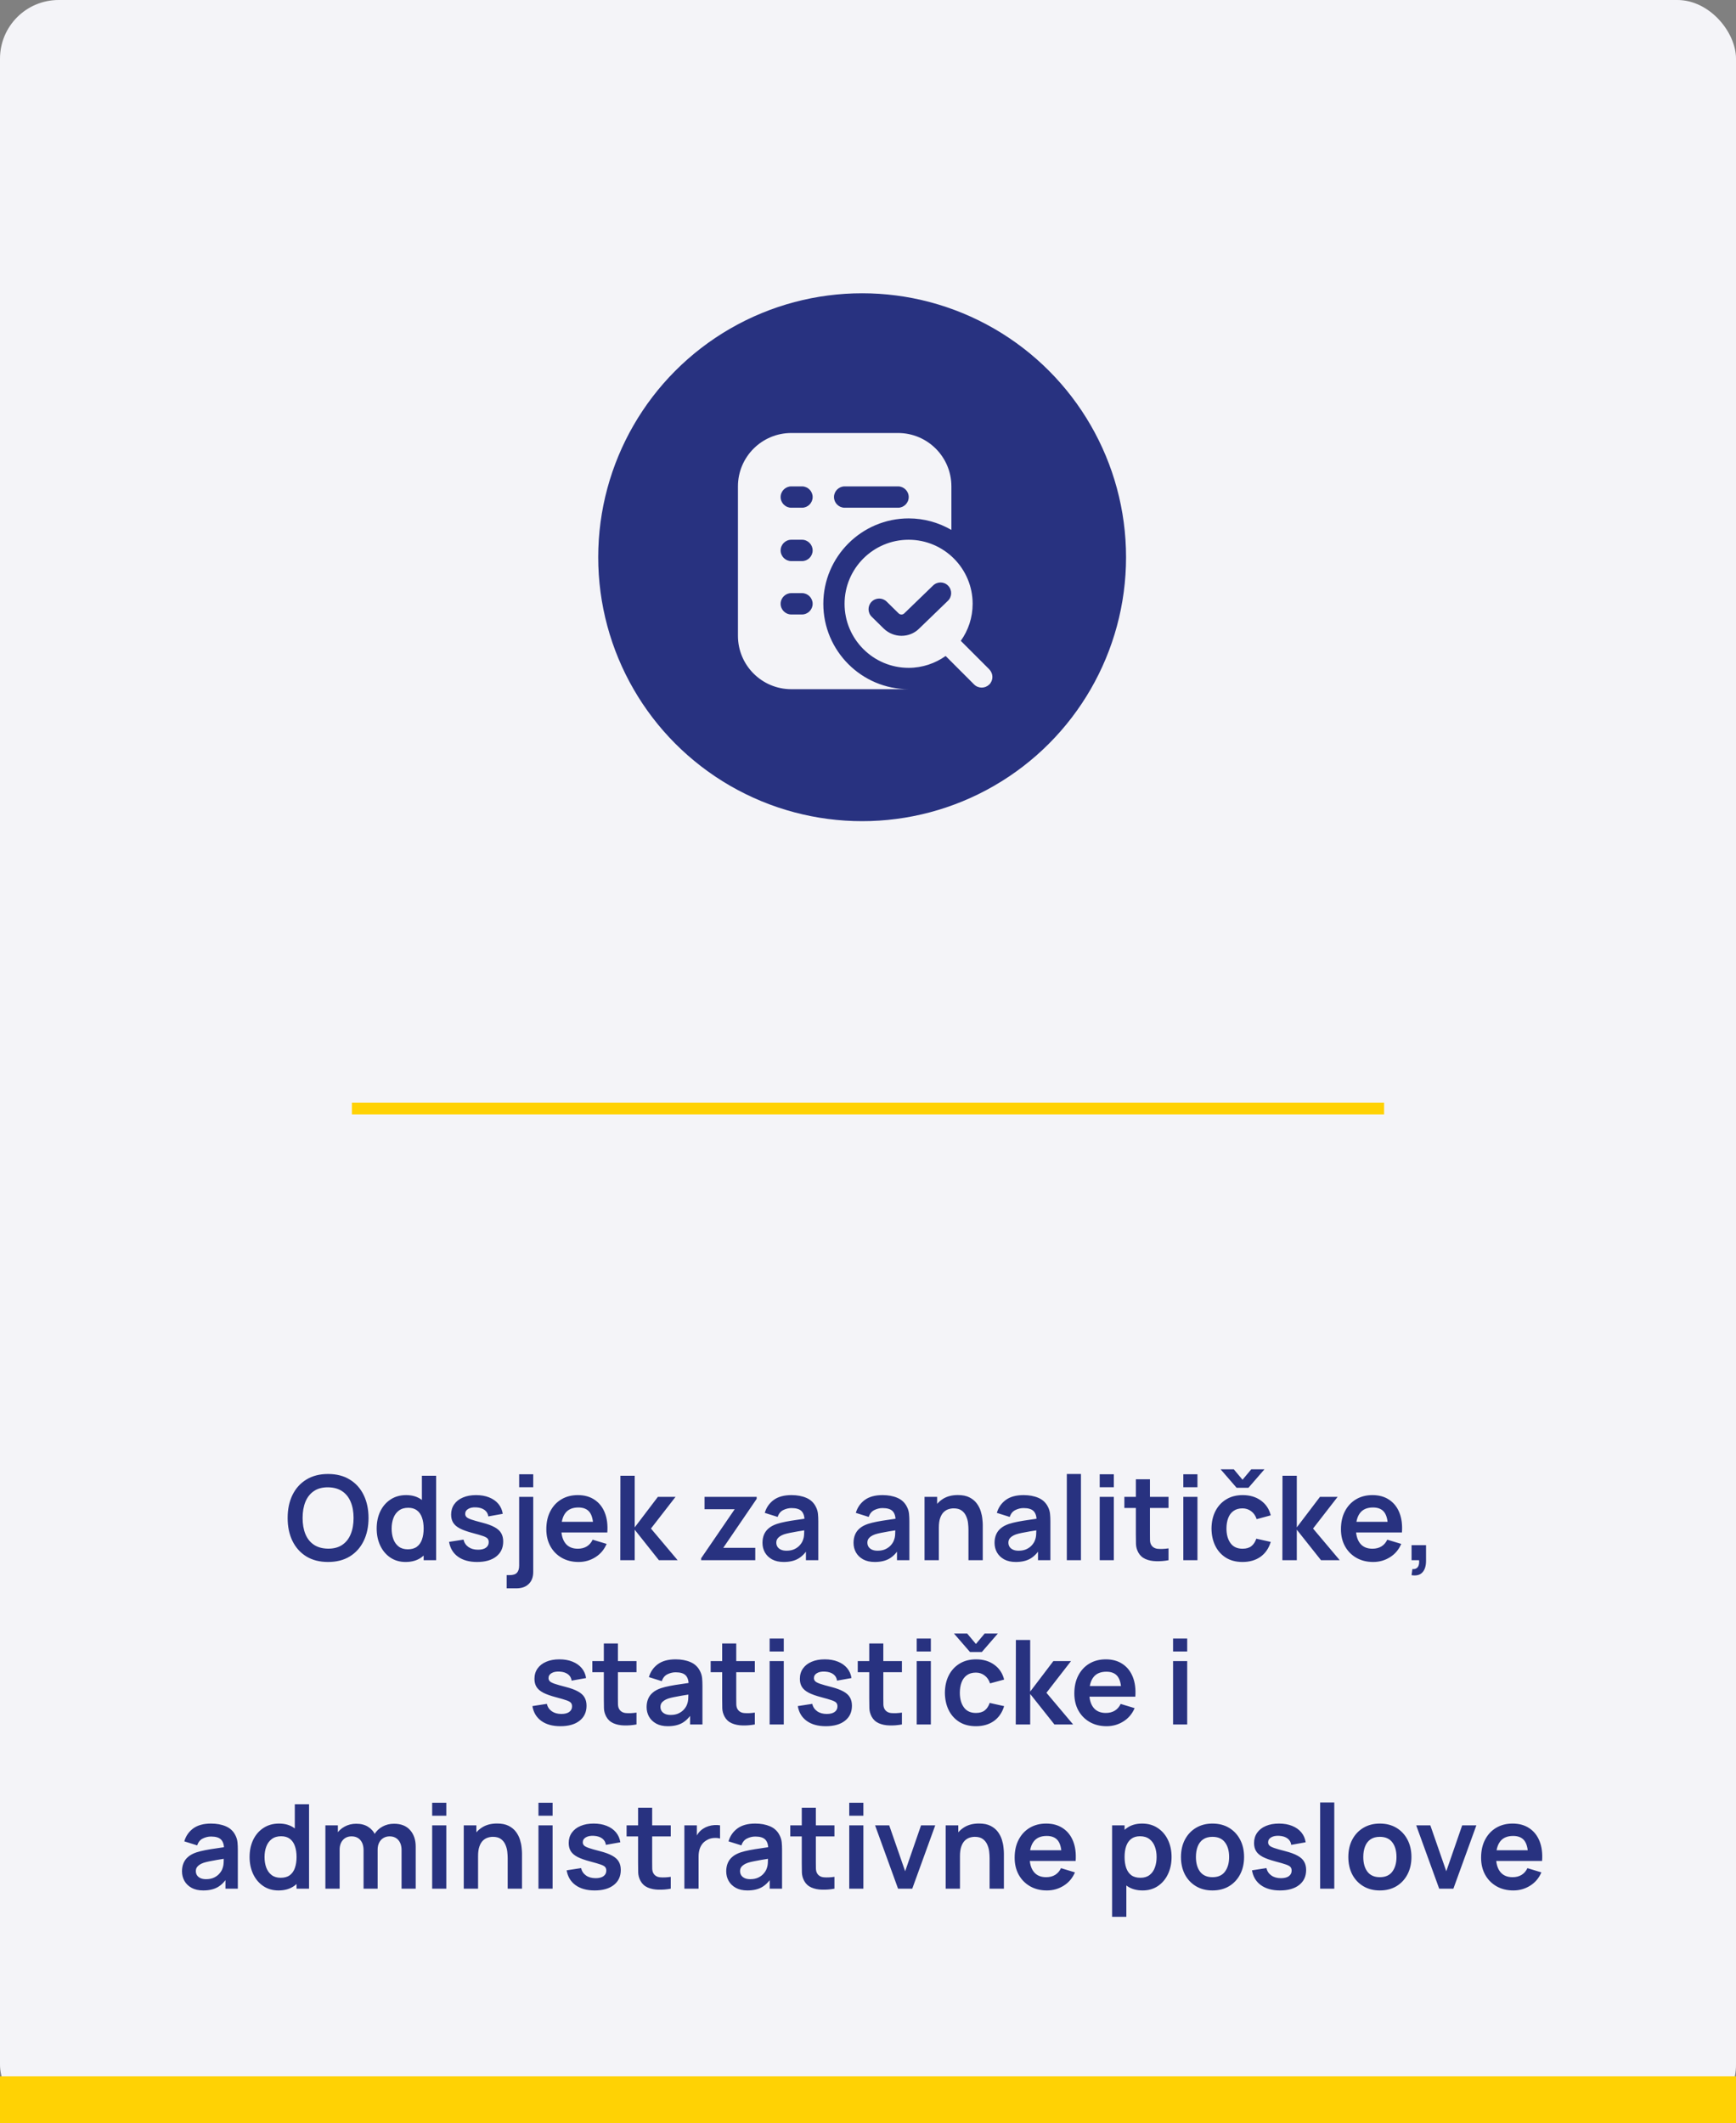 <svg width="148" height="181" viewBox="0 0 148 181" fill="none" xmlns="http://www.w3.org/2000/svg">
<rect x="0" y="0" width="148" height="181" fill="#808080" stroke="none"/>
<rect width="148" height="181" rx="5" fill="#F4F4F8"/>
<rect y="177" width="148" height="4" fill="#FFD204"/>
<path d="M27.968 133.15C27.248 133.15 26.631 132.993 26.118 132.68C25.604 132.363 25.209 131.923 24.933 131.36C24.659 130.797 24.523 130.143 24.523 129.4C24.523 128.657 24.659 128.003 24.933 127.44C25.209 126.877 25.604 126.438 26.118 126.125C26.631 125.808 27.248 125.65 27.968 125.65C28.688 125.65 29.304 125.808 29.818 126.125C30.334 126.438 30.729 126.877 31.003 127.44C31.279 128.003 31.418 128.657 31.418 129.4C31.418 130.143 31.279 130.797 31.003 131.36C30.729 131.923 30.334 132.363 29.818 132.68C29.304 132.993 28.688 133.15 27.968 133.15ZM27.968 132.015C28.451 132.018 28.853 131.912 29.173 131.695C29.496 131.478 29.738 131.173 29.898 130.78C30.061 130.387 30.143 129.927 30.143 129.4C30.143 128.873 30.061 128.417 29.898 128.03C29.738 127.64 29.496 127.337 29.173 127.12C28.853 126.903 28.451 126.792 27.968 126.785C27.484 126.782 27.083 126.888 26.763 127.105C26.443 127.322 26.201 127.627 26.038 128.02C25.878 128.413 25.798 128.873 25.798 129.4C25.798 129.927 25.878 130.385 26.038 130.775C26.198 131.162 26.438 131.463 26.758 131.68C27.081 131.897 27.484 132.008 27.968 132.015ZM34.578 133.15C34.081 133.15 33.648 133.025 33.278 132.775C32.908 132.525 32.621 132.185 32.418 131.755C32.215 131.325 32.113 130.84 32.113 130.3C32.113 129.753 32.215 129.267 32.418 128.84C32.625 128.41 32.916 128.072 33.293 127.825C33.67 127.575 34.113 127.45 34.623 127.45C35.136 127.45 35.566 127.575 35.913 127.825C36.263 128.072 36.528 128.41 36.708 128.84C36.888 129.27 36.978 129.757 36.978 130.3C36.978 130.837 36.888 131.322 36.708 131.755C36.528 132.185 36.26 132.525 35.903 132.775C35.546 133.025 35.105 133.15 34.578 133.15ZM34.763 132.07C35.086 132.07 35.346 131.997 35.543 131.85C35.743 131.7 35.888 131.492 35.978 131.225C36.071 130.958 36.118 130.65 36.118 130.3C36.118 129.947 36.071 129.638 35.978 129.375C35.888 129.108 35.746 128.902 35.553 128.755C35.36 128.605 35.11 128.53 34.803 128.53C34.48 128.53 34.213 128.61 34.003 128.77C33.793 128.927 33.638 129.14 33.538 129.41C33.438 129.677 33.388 129.973 33.388 130.3C33.388 130.63 33.436 130.93 33.533 131.2C33.633 131.467 33.785 131.678 33.988 131.835C34.191 131.992 34.45 132.07 34.763 132.07ZM36.118 133V129.21H35.968V125.8H37.183V133H36.118ZM40.67 133.15C40.003 133.15 39.461 133 39.045 132.7C38.628 132.4 38.375 131.978 38.285 131.435L39.515 131.245C39.578 131.512 39.718 131.722 39.935 131.875C40.151 132.028 40.425 132.105 40.755 132.105C41.045 132.105 41.268 132.048 41.425 131.935C41.585 131.818 41.665 131.66 41.665 131.46C41.665 131.337 41.635 131.238 41.575 131.165C41.518 131.088 41.391 131.015 41.195 130.945C40.998 130.875 40.696 130.787 40.29 130.68C39.836 130.56 39.476 130.432 39.21 130.295C38.943 130.155 38.751 129.99 38.635 129.8C38.518 129.61 38.46 129.38 38.46 129.11C38.46 128.773 38.548 128.48 38.725 128.23C38.901 127.98 39.148 127.788 39.465 127.655C39.781 127.518 40.155 127.45 40.585 127.45C41.005 127.45 41.376 127.515 41.7 127.645C42.026 127.775 42.29 127.96 42.49 128.2C42.69 128.44 42.813 128.722 42.86 129.045L41.63 129.265C41.6 129.035 41.495 128.853 41.315 128.72C41.138 128.587 40.901 128.512 40.605 128.495C40.321 128.478 40.093 128.522 39.92 128.625C39.746 128.725 39.66 128.867 39.66 129.05C39.66 129.153 39.695 129.242 39.765 129.315C39.835 129.388 39.975 129.462 40.185 129.535C40.398 129.608 40.715 129.698 41.135 129.805C41.565 129.915 41.908 130.042 42.165 130.185C42.425 130.325 42.611 130.493 42.725 130.69C42.841 130.887 42.9 131.125 42.9 131.405C42.9 131.948 42.701 132.375 42.305 132.685C41.911 132.995 41.366 133.15 40.67 133.15ZM43.195 135.4V134.27H43.45C43.743 134.27 43.952 134.202 44.075 134.065C44.198 133.928 44.26 133.727 44.26 133.46V127.6H45.46V134C45.46 134.437 45.332 134.778 45.075 135.025C44.822 135.275 44.468 135.4 44.015 135.4H43.195ZM44.26 126.78V125.675H45.46V126.78H44.26ZM49.331 133.15C48.784 133.15 48.304 133.032 47.891 132.795C47.477 132.558 47.154 132.23 46.921 131.81C46.691 131.39 46.576 130.907 46.576 130.36C46.576 129.77 46.689 129.258 46.916 128.825C47.142 128.388 47.457 128.05 47.861 127.81C48.264 127.57 48.731 127.45 49.261 127.45C49.821 127.45 50.296 127.582 50.686 127.845C51.079 128.105 51.371 128.473 51.561 128.95C51.751 129.427 51.822 129.988 51.776 130.635H50.581V130.195C50.577 129.608 50.474 129.18 50.271 128.91C50.067 128.64 49.747 128.505 49.311 128.505C48.817 128.505 48.451 128.658 48.211 128.965C47.971 129.268 47.851 129.713 47.851 130.3C47.851 130.847 47.971 131.27 48.211 131.57C48.451 131.87 48.801 132.02 49.261 132.02C49.557 132.02 49.812 131.955 50.026 131.825C50.242 131.692 50.409 131.5 50.526 131.25L51.716 131.61C51.509 132.097 51.189 132.475 50.756 132.745C50.326 133.015 49.851 133.15 49.331 133.15ZM47.471 130.635V129.725H51.186V130.635H47.471ZM52.881 133L52.891 125.8H54.111V130.2L56.086 127.6H57.591L55.496 130.3L57.771 133H56.176L54.111 130.4V133H52.881ZM59.774 133V132.835L62.634 128.655H60.064V127.6H64.509V127.77L61.659 131.945H64.389V133H59.774ZM66.814 133.15C66.424 133.15 66.094 133.077 65.823 132.93C65.553 132.78 65.349 132.582 65.209 132.335C65.072 132.088 65.004 131.817 65.004 131.52C65.004 131.26 65.047 131.027 65.133 130.82C65.22 130.61 65.353 130.43 65.534 130.28C65.713 130.127 65.947 130.002 66.234 129.905C66.45 129.835 66.704 129.772 66.993 129.715C67.287 129.658 67.603 129.607 67.944 129.56C68.287 129.51 68.645 129.457 69.019 129.4L68.588 129.645C68.592 129.272 68.508 128.997 68.338 128.82C68.168 128.643 67.882 128.555 67.478 128.555C67.235 128.555 67 128.612 66.773 128.725C66.547 128.838 66.388 129.033 66.299 129.31L65.198 128.965C65.332 128.508 65.585 128.142 65.959 127.865C66.335 127.588 66.842 127.45 67.478 127.45C67.959 127.45 68.38 127.528 68.743 127.685C69.11 127.842 69.382 128.098 69.558 128.455C69.655 128.645 69.713 128.84 69.734 129.04C69.754 129.237 69.763 129.452 69.763 129.685V133H68.709V131.83L68.883 132.02C68.64 132.41 68.355 132.697 68.028 132.88C67.705 133.06 67.3 133.15 66.814 133.15ZM67.053 132.19C67.327 132.19 67.56 132.142 67.754 132.045C67.947 131.948 68.1 131.83 68.213 131.69C68.33 131.55 68.409 131.418 68.448 131.295C68.512 131.142 68.547 130.967 68.553 130.77C68.564 130.57 68.569 130.408 68.569 130.285L68.939 130.395C68.575 130.452 68.263 130.502 68.004 130.545C67.743 130.588 67.52 130.63 67.334 130.67C67.147 130.707 66.982 130.748 66.838 130.795C66.698 130.845 66.58 130.903 66.484 130.97C66.387 131.037 66.312 131.113 66.258 131.2C66.209 131.287 66.183 131.388 66.183 131.505C66.183 131.638 66.217 131.757 66.284 131.86C66.35 131.96 66.447 132.04 66.573 132.1C66.704 132.16 66.864 132.19 67.053 132.19ZM74.577 133.15C74.187 133.15 73.857 133.077 73.587 132.93C73.317 132.78 73.112 132.582 72.972 132.335C72.835 132.088 72.767 131.817 72.767 131.52C72.767 131.26 72.811 131.027 72.897 130.82C72.984 130.61 73.117 130.43 73.297 130.28C73.477 130.127 73.71 130.002 73.997 129.905C74.214 129.835 74.467 129.772 74.757 129.715C75.05 129.658 75.367 129.607 75.707 129.56C76.05 129.51 76.409 129.457 76.782 129.4L76.352 129.645C76.356 129.272 76.272 128.997 76.102 128.82C75.932 128.643 75.645 128.555 75.242 128.555C74.999 128.555 74.764 128.612 74.537 128.725C74.311 128.838 74.152 129.033 74.062 129.31L72.962 128.965C73.096 128.508 73.349 128.142 73.722 127.865C74.099 127.588 74.606 127.45 75.242 127.45C75.722 127.45 76.144 127.528 76.507 127.685C76.874 127.842 77.145 128.098 77.322 128.455C77.419 128.645 77.477 128.84 77.497 129.04C77.517 129.237 77.527 129.452 77.527 129.685V133H76.472V131.83L76.647 132.02C76.404 132.41 76.119 132.697 75.792 132.88C75.469 133.06 75.064 133.15 74.577 133.15ZM74.817 132.19C75.091 132.19 75.324 132.142 75.517 132.045C75.71 131.948 75.864 131.83 75.977 131.69C76.094 131.55 76.172 131.418 76.212 131.295C76.275 131.142 76.311 130.967 76.317 130.77C76.327 130.57 76.332 130.408 76.332 130.285L76.702 130.395C76.339 130.452 76.027 130.502 75.767 130.545C75.507 130.588 75.284 130.63 75.097 130.67C74.91 130.707 74.746 130.748 74.602 130.795C74.462 130.845 74.344 130.903 74.247 130.97C74.15 131.037 74.076 131.113 74.022 131.2C73.972 131.287 73.947 131.388 73.947 131.505C73.947 131.638 73.981 131.757 74.047 131.86C74.114 131.96 74.21 132.04 74.337 132.1C74.467 132.16 74.627 132.19 74.817 132.19ZM82.564 133V130.4C82.564 130.23 82.552 130.042 82.529 129.835C82.506 129.628 82.451 129.43 82.364 129.24C82.281 129.047 82.154 128.888 81.984 128.765C81.817 128.642 81.591 128.58 81.304 128.58C81.151 128.58 80.999 128.605 80.849 128.655C80.699 128.705 80.562 128.792 80.439 128.915C80.319 129.035 80.222 129.202 80.149 129.415C80.076 129.625 80.039 129.895 80.039 130.225L79.324 129.92C79.324 129.46 79.412 129.043 79.589 128.67C79.769 128.297 80.032 128 80.379 127.78C80.726 127.557 81.152 127.445 81.659 127.445C82.059 127.445 82.389 127.512 82.649 127.645C82.909 127.778 83.116 127.948 83.269 128.155C83.422 128.362 83.536 128.582 83.609 128.815C83.682 129.048 83.729 129.27 83.749 129.48C83.772 129.687 83.784 129.855 83.784 129.985V133H82.564ZM78.819 133V127.6H79.894V129.275H80.039V133H78.819ZM86.599 133.15C86.209 133.15 85.879 133.077 85.609 132.93C85.339 132.78 85.134 132.582 84.994 132.335C84.857 132.088 84.789 131.817 84.789 131.52C84.789 131.26 84.832 131.027 84.919 130.82C85.005 130.61 85.139 130.43 85.319 130.28C85.499 130.127 85.732 130.002 86.019 129.905C86.235 129.835 86.489 129.772 86.779 129.715C87.072 129.658 87.389 129.607 87.729 129.56C88.072 129.51 88.43 129.457 88.804 129.4L88.374 129.645C88.377 129.272 88.294 128.997 88.124 128.82C87.954 128.643 87.667 128.555 87.264 128.555C87.02 128.555 86.785 128.612 86.559 128.725C86.332 128.838 86.174 129.033 86.084 129.31L84.984 128.965C85.117 128.508 85.37 128.142 85.744 127.865C86.12 127.588 86.627 127.45 87.264 127.45C87.744 127.45 88.165 127.528 88.529 127.685C88.895 127.842 89.167 128.098 89.344 128.455C89.44 128.645 89.499 128.84 89.519 129.04C89.539 129.237 89.549 129.452 89.549 129.685V133H88.494V131.83L88.669 132.02C88.425 132.41 88.14 132.697 87.814 132.88C87.49 133.06 87.085 133.15 86.599 133.15ZM86.839 132.19C87.112 132.19 87.345 132.142 87.539 132.045C87.732 131.948 87.885 131.83 87.999 131.69C88.115 131.55 88.194 131.418 88.234 131.295C88.297 131.142 88.332 130.967 88.339 130.77C88.349 130.57 88.354 130.408 88.354 130.285L88.724 130.395C88.36 130.452 88.049 130.502 87.789 130.545C87.529 130.588 87.305 130.63 87.119 130.67C86.932 130.707 86.767 130.748 86.624 130.795C86.484 130.845 86.365 130.903 86.269 130.97C86.172 131.037 86.097 131.113 86.044 131.2C85.994 131.287 85.969 131.388 85.969 131.505C85.969 131.638 86.002 131.757 86.069 131.86C86.135 131.96 86.232 132.04 86.359 132.1C86.489 132.16 86.649 132.19 86.839 132.19ZM90.95 133V125.65H92.155V133H90.95ZM93.753 126.78V125.675H94.958V126.78H93.753ZM93.753 133V127.6H94.958V133H93.753ZM99.621 133C99.264 133.067 98.914 133.095 98.571 133.085C98.231 133.078 97.926 133.017 97.656 132.9C97.386 132.78 97.181 132.592 97.041 132.335C96.918 132.102 96.853 131.863 96.846 131.62C96.839 131.377 96.836 131.102 96.836 130.795V126.1H98.036V130.725C98.036 130.942 98.037 131.132 98.041 131.295C98.047 131.458 98.082 131.592 98.146 131.695C98.266 131.895 98.457 132.007 98.721 132.03C98.984 132.053 99.284 132.04 99.621 131.99V133ZM95.856 128.545V127.6H99.621V128.545H95.856ZM100.882 126.78V125.675H102.087V126.78H100.882ZM100.882 133V127.6H102.087V133H100.882ZM104.06 125.25H105.185L105.93 126.14L106.675 125.25H107.8L106.435 126.825H105.425L104.06 125.25ZM105.93 133.15C105.373 133.15 104.898 133.027 104.505 132.78C104.111 132.53 103.81 132.19 103.6 131.76C103.393 131.33 103.288 130.843 103.285 130.3C103.288 129.747 103.396 129.257 103.61 128.83C103.826 128.4 104.133 128.063 104.53 127.82C104.926 127.573 105.398 127.45 105.945 127.45C106.558 127.45 107.076 127.605 107.5 127.915C107.926 128.222 108.205 128.642 108.335 129.175L107.135 129.5C107.041 129.21 106.886 128.985 106.67 128.825C106.453 128.662 106.206 128.58 105.93 128.58C105.616 128.58 105.358 128.655 105.155 128.805C104.951 128.952 104.801 129.155 104.705 129.415C104.608 129.675 104.56 129.97 104.56 130.3C104.56 130.813 104.675 131.228 104.905 131.545C105.135 131.862 105.476 132.02 105.93 132.02C106.25 132.02 106.501 131.947 106.685 131.8C106.871 131.653 107.011 131.442 107.105 131.165L108.335 131.44C108.168 131.99 107.876 132.413 107.46 132.71C107.043 133.003 106.533 133.15 105.93 133.15ZM109.327 133L109.337 125.8H110.557V130.2L112.532 127.6H114.037L111.942 130.3L114.217 133H112.622L110.557 130.4V133H109.327ZM117.075 133.15C116.528 133.15 116.048 133.032 115.635 132.795C115.222 132.558 114.898 132.23 114.665 131.81C114.435 131.39 114.32 130.907 114.32 130.36C114.32 129.77 114.433 129.258 114.66 128.825C114.887 128.388 115.202 128.05 115.605 127.81C116.008 127.57 116.475 127.45 117.005 127.45C117.565 127.45 118.04 127.582 118.43 127.845C118.823 128.105 119.115 128.473 119.305 128.95C119.495 129.427 119.567 129.988 119.52 130.635H118.325V130.195C118.322 129.608 118.218 129.18 118.015 128.91C117.812 128.64 117.492 128.505 117.055 128.505C116.562 128.505 116.195 128.658 115.955 128.965C115.715 129.268 115.595 129.713 115.595 130.3C115.595 130.847 115.715 131.27 115.955 131.57C116.195 131.87 116.545 132.02 117.005 132.02C117.302 132.02 117.557 131.955 117.77 131.825C117.987 131.692 118.153 131.5 118.27 131.25L119.46 131.61C119.253 132.097 118.933 132.475 118.5 132.745C118.07 133.015 117.595 133.15 117.075 133.15ZM115.215 130.635V129.725H118.93V130.635H115.215ZM120.34 134.275L120.41 133.755C120.564 133.768 120.685 133.742 120.775 133.675C120.865 133.612 120.925 133.52 120.955 133.4C120.989 133.283 120.997 133.15 120.98 133H120.34V131.715H121.575V133.05C121.575 133.487 121.472 133.817 121.265 134.04C121.059 134.263 120.75 134.342 120.34 134.275ZM47.774 147.15C47.108 147.15 46.566 147 46.149 146.7C45.733 146.4 45.479 145.978 45.389 145.435L46.619 145.245C46.683 145.512 46.823 145.722 47.039 145.875C47.256 146.028 47.529 146.105 47.859 146.105C48.149 146.105 48.373 146.048 48.529 145.935C48.689 145.818 48.769 145.66 48.769 145.46C48.769 145.337 48.739 145.238 48.679 145.165C48.623 145.088 48.496 145.015 48.299 144.945C48.103 144.875 47.801 144.787 47.394 144.68C46.941 144.56 46.581 144.432 46.314 144.295C46.048 144.155 45.856 143.99 45.739 143.8C45.623 143.61 45.564 143.38 45.564 143.11C45.564 142.773 45.653 142.48 45.829 142.23C46.006 141.98 46.253 141.788 46.569 141.655C46.886 141.518 47.259 141.45 47.689 141.45C48.109 141.45 48.481 141.515 48.804 141.645C49.131 141.775 49.394 141.96 49.594 142.2C49.794 142.44 49.918 142.722 49.964 143.045L48.734 143.265C48.704 143.035 48.599 142.853 48.419 142.72C48.243 142.587 48.006 142.512 47.709 142.495C47.426 142.478 47.198 142.522 47.024 142.625C46.851 142.725 46.764 142.867 46.764 143.05C46.764 143.153 46.799 143.242 46.869 143.315C46.939 143.388 47.079 143.462 47.289 143.535C47.503 143.608 47.819 143.698 48.239 143.805C48.669 143.915 49.013 144.042 49.269 144.185C49.529 144.325 49.716 144.493 49.829 144.69C49.946 144.887 50.004 145.125 50.004 145.405C50.004 145.948 49.806 146.375 49.409 146.685C49.016 146.995 48.471 147.15 47.774 147.15ZM54.264 147C53.908 147.067 53.558 147.095 53.214 147.085C52.874 147.078 52.569 147.017 52.299 146.9C52.029 146.78 51.824 146.592 51.684 146.335C51.561 146.102 51.496 145.863 51.489 145.62C51.483 145.377 51.479 145.102 51.479 144.795V140.1H52.679V144.725C52.679 144.942 52.681 145.132 52.684 145.295C52.691 145.458 52.726 145.592 52.789 145.695C52.909 145.895 53.101 146.007 53.364 146.03C53.628 146.053 53.928 146.04 54.264 145.99V147ZM50.499 142.545V141.6H54.264V142.545H50.499ZM56.936 147.15C56.546 147.15 56.216 147.077 55.946 146.93C55.676 146.78 55.471 146.582 55.331 146.335C55.194 146.088 55.126 145.817 55.126 145.52C55.126 145.26 55.169 145.027 55.256 144.82C55.342 144.61 55.476 144.43 55.656 144.28C55.836 144.127 56.069 144.002 56.356 143.905C56.572 143.835 56.826 143.772 57.116 143.715C57.409 143.658 57.726 143.607 58.066 143.56C58.409 143.51 58.767 143.457 59.141 143.4L58.711 143.645C58.714 143.272 58.631 142.997 58.461 142.82C58.291 142.643 58.004 142.555 57.601 142.555C57.357 142.555 57.122 142.612 56.896 142.725C56.669 142.838 56.511 143.033 56.421 143.31L55.321 142.965C55.454 142.508 55.707 142.142 56.081 141.865C56.457 141.588 56.964 141.45 57.601 141.45C58.081 141.45 58.502 141.528 58.866 141.685C59.232 141.842 59.504 142.098 59.681 142.455C59.777 142.645 59.836 142.84 59.856 143.04C59.876 143.237 59.886 143.452 59.886 143.685V147H58.831V145.83L59.006 146.02C58.762 146.41 58.477 146.697 58.151 146.88C57.827 147.06 57.422 147.15 56.936 147.15ZM57.176 146.19C57.449 146.19 57.682 146.142 57.876 146.045C58.069 145.948 58.222 145.83 58.336 145.69C58.452 145.55 58.531 145.418 58.571 145.295C58.634 145.142 58.669 144.967 58.676 144.77C58.686 144.57 58.691 144.408 58.691 144.285L59.061 144.395C58.697 144.452 58.386 144.502 58.126 144.545C57.866 144.588 57.642 144.63 57.456 144.67C57.269 144.707 57.104 144.748 56.961 144.795C56.821 144.845 56.702 144.903 56.606 144.97C56.509 145.037 56.434 145.113 56.381 145.2C56.331 145.287 56.306 145.388 56.306 145.505C56.306 145.638 56.339 145.757 56.406 145.86C56.472 145.96 56.569 146.04 56.696 146.1C56.826 146.16 56.986 146.19 57.176 146.19ZM64.352 147C63.996 147.067 63.646 147.095 63.302 147.085C62.962 147.078 62.657 147.017 62.387 146.9C62.117 146.78 61.912 146.592 61.772 146.335C61.649 146.102 61.584 145.863 61.577 145.62C61.571 145.377 61.567 145.102 61.567 144.795V140.1H62.767V144.725C62.767 144.942 62.769 145.132 62.772 145.295C62.779 145.458 62.814 145.592 62.877 145.695C62.997 145.895 63.189 146.007 63.452 146.03C63.716 146.053 64.016 146.04 64.352 145.99V147ZM60.587 142.545V141.6H64.352V142.545H60.587ZM65.614 140.78V139.675H66.819V140.78H65.614ZM65.614 147V141.6H66.819V147H65.614ZM70.401 147.15C69.734 147.15 69.193 147 68.776 146.7C68.359 146.4 68.106 145.978 68.016 145.435L69.246 145.245C69.309 145.512 69.45 145.722 69.666 145.875C69.883 146.028 70.156 146.105 70.486 146.105C70.776 146.105 70.999 146.048 71.156 145.935C71.316 145.818 71.396 145.66 71.396 145.46C71.396 145.337 71.366 145.238 71.306 145.165C71.249 145.088 71.123 145.015 70.926 144.945C70.73 144.875 70.428 144.787 70.021 144.68C69.568 144.56 69.208 144.432 68.941 144.295C68.674 144.155 68.483 143.99 68.366 143.8C68.249 143.61 68.191 143.38 68.191 143.11C68.191 142.773 68.279 142.48 68.456 142.23C68.633 141.98 68.879 141.788 69.196 141.655C69.513 141.518 69.886 141.45 70.316 141.45C70.736 141.45 71.108 141.515 71.431 141.645C71.758 141.775 72.021 141.96 72.221 142.2C72.421 142.44 72.544 142.722 72.591 143.045L71.361 143.265C71.331 143.035 71.226 142.853 71.046 142.72C70.87 142.587 70.633 142.512 70.336 142.495C70.053 142.478 69.825 142.522 69.651 142.625C69.478 142.725 69.391 142.867 69.391 143.05C69.391 143.153 69.426 143.242 69.496 143.315C69.566 143.388 69.706 143.462 69.916 143.535C70.129 143.608 70.446 143.698 70.866 143.805C71.296 143.915 71.639 144.042 71.896 144.185C72.156 144.325 72.343 144.493 72.456 144.69C72.573 144.887 72.631 145.125 72.631 145.405C72.631 145.948 72.433 146.375 72.036 146.685C71.643 146.995 71.098 147.15 70.401 147.15ZM76.891 147C76.535 147.067 76.185 147.095 75.841 147.085C75.501 147.078 75.196 147.017 74.926 146.9C74.656 146.78 74.451 146.592 74.311 146.335C74.188 146.102 74.123 145.863 74.116 145.62C74.11 145.377 74.106 145.102 74.106 144.795V140.1H75.306V144.725C75.306 144.942 75.308 145.132 75.311 145.295C75.318 145.458 75.353 145.592 75.416 145.695C75.536 145.895 75.728 146.007 75.991 146.03C76.255 146.053 76.555 146.04 76.891 145.99V147ZM73.126 142.545V141.6H76.891V142.545H73.126ZM78.153 140.78V139.675H79.358V140.78H78.153ZM78.153 147V141.6H79.358V147H78.153ZM81.33 139.25H82.455L83.2 140.14L83.945 139.25H85.07L83.705 140.825H82.695L81.33 139.25ZM83.2 147.15C82.644 147.15 82.169 147.027 81.775 146.78C81.382 146.53 81.08 146.19 80.87 145.76C80.664 145.33 80.559 144.843 80.555 144.3C80.559 143.747 80.667 143.257 80.88 142.83C81.097 142.4 81.404 142.063 81.8 141.82C82.197 141.573 82.669 141.45 83.215 141.45C83.829 141.45 84.347 141.605 84.77 141.915C85.197 142.222 85.475 142.642 85.605 143.175L84.405 143.5C84.312 143.21 84.157 142.985 83.94 142.825C83.724 142.662 83.477 142.58 83.2 142.58C82.887 142.58 82.629 142.655 82.425 142.805C82.222 142.952 82.072 143.155 81.975 143.415C81.879 143.675 81.83 143.97 81.83 144.3C81.83 144.813 81.945 145.228 82.175 145.545C82.405 145.862 82.747 146.02 83.2 146.02C83.52 146.02 83.772 145.947 83.955 145.8C84.142 145.653 84.282 145.442 84.375 145.165L85.605 145.44C85.439 145.99 85.147 146.413 84.73 146.71C84.314 147.003 83.804 147.15 83.2 147.15ZM86.597 147L86.607 139.8H87.827V144.2L89.802 141.6H91.307L89.212 144.3L91.487 147H89.892L87.827 144.4V147H86.597ZM94.345 147.15C93.799 147.15 93.319 147.032 92.905 146.795C92.492 146.558 92.169 146.23 91.935 145.81C91.705 145.39 91.59 144.907 91.59 144.36C91.59 143.77 91.704 143.258 91.93 142.825C92.157 142.388 92.472 142.05 92.875 141.81C93.279 141.57 93.745 141.45 94.275 141.45C94.835 141.45 95.31 141.582 95.7 141.845C96.094 142.105 96.385 142.473 96.575 142.95C96.765 143.427 96.837 143.988 96.79 144.635H95.595V144.195C95.592 143.608 95.489 143.18 95.285 142.91C95.082 142.64 94.762 142.505 94.325 142.505C93.832 142.505 93.465 142.658 93.225 142.965C92.985 143.268 92.865 143.713 92.865 144.3C92.865 144.847 92.985 145.27 93.225 145.57C93.465 145.87 93.815 146.02 94.275 146.02C94.572 146.02 94.827 145.955 95.04 145.825C95.257 145.692 95.424 145.5 95.54 145.25L96.73 145.61C96.524 146.097 96.204 146.475 95.77 146.745C95.34 147.015 94.865 147.15 94.345 147.15ZM92.485 144.635V143.725H96.2V144.635H92.485ZM100.008 140.78V139.675H101.213V140.78H100.008ZM100.008 147V141.6H101.213V147H100.008ZM17.326 161.15C16.936 161.15 16.606 161.077 16.336 160.93C16.066 160.78 15.861 160.582 15.721 160.335C15.585 160.088 15.516 159.817 15.516 159.52C15.516 159.26 15.559 159.027 15.646 158.82C15.733 158.61 15.866 158.43 16.046 158.28C16.226 158.127 16.459 158.002 16.746 157.905C16.963 157.835 17.216 157.772 17.506 157.715C17.799 157.658 18.116 157.607 18.456 157.56C18.799 157.51 19.158 157.457 19.531 157.4L19.101 157.645C19.105 157.272 19.021 156.997 18.851 156.82C18.681 156.643 18.395 156.555 17.991 156.555C17.748 156.555 17.513 156.612 17.286 156.725C17.059 156.838 16.901 157.033 16.811 157.31L15.711 156.965C15.845 156.508 16.098 156.142 16.471 155.865C16.848 155.588 17.355 155.45 17.991 155.45C18.471 155.45 18.893 155.528 19.256 155.685C19.623 155.842 19.895 156.098 20.071 156.455C20.168 156.645 20.226 156.84 20.246 157.04C20.266 157.237 20.276 157.452 20.276 157.685V161H19.221V159.83L19.396 160.02C19.153 160.41 18.868 160.697 18.541 160.88C18.218 161.06 17.813 161.15 17.326 161.15ZM17.566 160.19C17.84 160.19 18.073 160.142 18.266 160.045C18.459 159.948 18.613 159.83 18.726 159.69C18.843 159.55 18.921 159.418 18.961 159.295C19.024 159.142 19.059 158.967 19.066 158.77C19.076 158.57 19.081 158.408 19.081 158.285L19.451 158.395C19.088 158.452 18.776 158.502 18.516 158.545C18.256 158.588 18.033 158.63 17.846 158.67C17.66 158.707 17.494 158.748 17.351 158.795C17.211 158.845 17.093 158.903 16.996 158.97C16.899 159.037 16.825 159.113 16.771 159.2C16.721 159.287 16.696 159.388 16.696 159.505C16.696 159.638 16.73 159.757 16.796 159.86C16.863 159.96 16.959 160.04 17.086 160.1C17.216 160.16 17.376 160.19 17.566 160.19ZM23.743 161.15C23.246 161.15 22.813 161.025 22.443 160.775C22.073 160.525 21.786 160.185 21.583 159.755C21.38 159.325 21.278 158.84 21.278 158.3C21.278 157.753 21.38 157.267 21.583 156.84C21.79 156.41 22.081 156.072 22.458 155.825C22.835 155.575 23.278 155.45 23.788 155.45C24.301 155.45 24.731 155.575 25.078 155.825C25.428 156.072 25.693 156.41 25.873 156.84C26.053 157.27 26.143 157.757 26.143 158.3C26.143 158.837 26.053 159.322 25.873 159.755C25.693 160.185 25.425 160.525 25.068 160.775C24.711 161.025 24.27 161.15 23.743 161.15ZM23.928 160.07C24.251 160.07 24.511 159.997 24.708 159.85C24.908 159.7 25.053 159.492 25.143 159.225C25.236 158.958 25.283 158.65 25.283 158.3C25.283 157.947 25.236 157.638 25.143 157.375C25.053 157.108 24.911 156.902 24.718 156.755C24.525 156.605 24.275 156.53 23.968 156.53C23.645 156.53 23.378 156.61 23.168 156.77C22.958 156.927 22.803 157.14 22.703 157.41C22.603 157.677 22.553 157.973 22.553 158.3C22.553 158.63 22.601 158.93 22.698 159.2C22.798 159.467 22.95 159.678 23.153 159.835C23.356 159.992 23.615 160.07 23.928 160.07ZM25.283 161V157.21H25.133V153.8H26.348V161H25.283ZM34.235 161V157.72C34.235 157.35 34.143 157.062 33.96 156.855C33.776 156.645 33.528 156.54 33.215 156.54C33.022 156.54 32.848 156.585 32.695 156.675C32.541 156.762 32.42 156.892 32.33 157.065C32.24 157.235 32.195 157.438 32.195 157.675L31.66 157.36C31.657 156.987 31.74 156.658 31.91 156.375C32.083 156.088 32.316 155.865 32.61 155.705C32.903 155.545 33.23 155.465 33.59 155.465C34.187 155.465 34.643 155.645 34.96 156.005C35.28 156.362 35.44 156.832 35.44 157.415V161H34.235ZM27.74 161V155.6H28.805V157.275H28.955V161H27.74ZM30.995 161V157.735C30.995 157.358 30.903 157.065 30.72 156.855C30.537 156.645 30.287 156.54 29.97 156.54C29.663 156.54 29.416 156.645 29.23 156.855C29.047 157.065 28.955 157.338 28.955 157.675L28.415 157.315C28.415 156.965 28.502 156.65 28.675 156.37C28.848 156.09 29.081 155.87 29.375 155.71C29.672 155.547 30.003 155.465 30.37 155.465C30.773 155.465 31.11 155.552 31.38 155.725C31.653 155.895 31.857 156.128 31.99 156.425C32.127 156.718 32.195 157.05 32.195 157.42V161H30.995ZM36.844 154.78V153.675H38.049V154.78H36.844ZM36.844 161V155.6H38.049V161H36.844ZM43.282 161V158.4C43.282 158.23 43.27 158.042 43.247 157.835C43.223 157.628 43.168 157.43 43.082 157.24C42.998 157.047 42.872 156.888 42.702 156.765C42.535 156.642 42.308 156.58 42.022 156.58C41.868 156.58 41.717 156.605 41.567 156.655C41.417 156.705 41.28 156.792 41.157 156.915C41.037 157.035 40.94 157.202 40.867 157.415C40.793 157.625 40.757 157.895 40.757 158.225L40.042 157.92C40.042 157.46 40.13 157.043 40.307 156.67C40.487 156.297 40.75 156 41.097 155.78C41.443 155.557 41.87 155.445 42.377 155.445C42.777 155.445 43.107 155.512 43.367 155.645C43.627 155.778 43.833 155.948 43.987 156.155C44.14 156.362 44.253 156.582 44.327 156.815C44.4 157.048 44.447 157.27 44.467 157.48C44.49 157.687 44.502 157.855 44.502 157.985V161H43.282ZM39.537 161V155.6H40.612V157.275H40.757V161H39.537ZM45.906 154.78V153.675H47.111V154.78H45.906ZM45.906 161V155.6H47.111V161H45.906ZM50.694 161.15C50.028 161.15 49.486 161 49.069 160.7C48.653 160.4 48.399 159.978 48.309 159.435L49.539 159.245C49.602 159.512 49.742 159.722 49.959 159.875C50.176 160.028 50.449 160.105 50.779 160.105C51.069 160.105 51.292 160.048 51.449 159.935C51.609 159.818 51.689 159.66 51.689 159.46C51.689 159.337 51.659 159.238 51.599 159.165C51.542 159.088 51.416 159.015 51.219 158.945C51.023 158.875 50.721 158.787 50.314 158.68C49.861 158.56 49.501 158.432 49.234 158.295C48.968 158.155 48.776 157.99 48.659 157.8C48.542 157.61 48.484 157.38 48.484 157.11C48.484 156.773 48.572 156.48 48.749 156.23C48.926 155.98 49.172 155.788 49.489 155.655C49.806 155.518 50.179 155.45 50.609 155.45C51.029 155.45 51.401 155.515 51.724 155.645C52.051 155.775 52.314 155.96 52.514 156.2C52.714 156.44 52.837 156.722 52.884 157.045L51.654 157.265C51.624 157.035 51.519 156.853 51.339 156.72C51.163 156.587 50.926 156.512 50.629 156.495C50.346 156.478 50.117 156.522 49.944 156.625C49.771 156.725 49.684 156.867 49.684 157.05C49.684 157.153 49.719 157.242 49.789 157.315C49.859 157.388 49.999 157.462 50.209 157.535C50.422 157.608 50.739 157.698 51.159 157.805C51.589 157.915 51.932 158.042 52.189 158.185C52.449 158.325 52.636 158.493 52.749 158.69C52.866 158.887 52.924 159.125 52.924 159.405C52.924 159.948 52.726 160.375 52.329 160.685C51.936 160.995 51.391 161.15 50.694 161.15ZM57.184 161C56.828 161.067 56.478 161.095 56.134 161.085C55.794 161.078 55.489 161.017 55.219 160.9C54.949 160.78 54.744 160.592 54.604 160.335C54.481 160.102 54.416 159.863 54.409 159.62C54.403 159.377 54.399 159.102 54.399 158.795V154.1H55.599V158.725C55.599 158.942 55.601 159.132 55.604 159.295C55.611 159.458 55.646 159.592 55.709 159.695C55.829 159.895 56.021 160.007 56.284 160.03C56.548 160.053 56.848 160.04 57.184 159.99V161ZM53.419 156.545V155.6H57.184V156.545H53.419ZM58.346 161V155.6H59.41V156.915L59.281 156.745C59.347 156.565 59.435 156.402 59.545 156.255C59.659 156.105 59.794 155.982 59.95 155.885C60.084 155.795 60.23 155.725 60.391 155.675C60.554 155.622 60.721 155.59 60.891 155.58C61.06 155.567 61.225 155.573 61.386 155.6V156.725C61.225 156.678 61.041 156.663 60.831 156.68C60.624 156.697 60.437 156.755 60.27 156.855C60.104 156.945 59.967 157.06 59.861 157.2C59.757 157.34 59.681 157.5 59.63 157.68C59.581 157.857 59.556 158.048 59.556 158.255V161H58.346ZM63.723 161.15C63.333 161.15 63.003 161.077 62.733 160.93C62.463 160.78 62.258 160.582 62.118 160.335C61.981 160.088 61.913 159.817 61.913 159.52C61.913 159.26 61.956 159.027 62.043 158.82C62.129 158.61 62.263 158.43 62.443 158.28C62.623 158.127 62.856 158.002 63.143 157.905C63.359 157.835 63.613 157.772 63.903 157.715C64.196 157.658 64.513 157.607 64.853 157.56C65.196 157.51 65.554 157.457 65.928 157.4L65.498 157.645C65.501 157.272 65.418 156.997 65.248 156.82C65.078 156.643 64.791 156.555 64.388 156.555C64.144 156.555 63.909 156.612 63.683 156.725C63.456 156.838 63.298 157.033 63.208 157.31L62.108 156.965C62.241 156.508 62.494 156.142 62.868 155.865C63.244 155.588 63.751 155.45 64.388 155.45C64.868 155.45 65.289 155.528 65.653 155.685C66.019 155.842 66.291 156.098 66.468 156.455C66.564 156.645 66.623 156.84 66.643 157.04C66.663 157.237 66.673 157.452 66.673 157.685V161H65.618V159.83L65.793 160.02C65.549 160.41 65.264 160.697 64.938 160.88C64.614 161.06 64.209 161.15 63.723 161.15ZM63.963 160.19C64.236 160.19 64.469 160.142 64.663 160.045C64.856 159.948 65.009 159.83 65.123 159.69C65.239 159.55 65.318 159.418 65.358 159.295C65.421 159.142 65.456 158.967 65.463 158.77C65.473 158.57 65.478 158.408 65.478 158.285L65.848 158.395C65.484 158.452 65.173 158.502 64.913 158.545C64.653 158.588 64.429 158.63 64.243 158.67C64.056 158.707 63.891 158.748 63.748 158.795C63.608 158.845 63.489 158.903 63.393 158.97C63.296 159.037 63.221 159.113 63.168 159.2C63.118 159.287 63.093 159.388 63.093 159.505C63.093 159.638 63.126 159.757 63.193 159.86C63.259 159.96 63.356 160.04 63.483 160.1C63.613 160.16 63.773 160.19 63.963 160.19ZM71.139 161C70.783 161.067 70.433 161.095 70.089 161.085C69.749 161.078 69.444 161.017 69.174 160.9C68.904 160.78 68.699 160.592 68.559 160.335C68.436 160.102 68.371 159.863 68.364 159.62C68.358 159.377 68.354 159.102 68.354 158.795V154.1H69.554V158.725C69.554 158.942 69.556 159.132 69.559 159.295C69.566 159.458 69.601 159.592 69.664 159.695C69.784 159.895 69.976 160.007 70.239 160.03C70.503 160.053 70.803 160.04 71.139 159.99V161ZM67.374 156.545V155.6H71.139V156.545H67.374ZM72.401 154.78V153.675H73.606V154.78H72.401ZM72.401 161V155.6H73.606V161H72.401ZM76.563 161L74.603 155.6H75.808L77.168 159.515L78.523 155.6H79.733L77.773 161H76.563ZM84.366 161V158.4C84.366 158.23 84.354 158.042 84.331 157.835C84.307 157.628 84.252 157.43 84.166 157.24C84.082 157.047 83.956 156.888 83.786 156.765C83.619 156.642 83.392 156.58 83.106 156.58C82.952 156.58 82.801 156.605 82.651 156.655C82.501 156.705 82.364 156.792 82.241 156.915C82.121 157.035 82.024 157.202 81.951 157.415C81.877 157.625 81.841 157.895 81.841 158.225L81.126 157.92C81.126 157.46 81.214 157.043 81.391 156.67C81.571 156.297 81.834 156 82.181 155.78C82.527 155.557 82.954 155.445 83.461 155.445C83.861 155.445 84.191 155.512 84.451 155.645C84.711 155.778 84.917 155.948 85.071 156.155C85.224 156.362 85.337 156.582 85.411 156.815C85.484 157.048 85.531 157.27 85.551 157.48C85.574 157.687 85.586 157.855 85.586 157.985V161H84.366ZM80.621 161V155.6H81.696V157.275H81.841V161H80.621ZM89.257 161.15C88.711 161.15 88.231 161.032 87.817 160.795C87.404 160.558 87.081 160.23 86.847 159.81C86.618 159.39 86.502 158.907 86.502 158.36C86.502 157.77 86.616 157.258 86.843 156.825C87.069 156.388 87.384 156.05 87.787 155.81C88.191 155.57 88.657 155.45 89.188 155.45C89.748 155.45 90.222 155.582 90.612 155.845C91.006 156.105 91.297 156.473 91.487 156.95C91.677 157.427 91.749 157.988 91.703 158.635H90.507V158.195C90.504 157.608 90.401 157.18 90.198 156.91C89.994 156.64 89.674 156.505 89.237 156.505C88.744 156.505 88.377 156.658 88.138 156.965C87.897 157.268 87.778 157.713 87.778 158.3C87.778 158.847 87.897 159.27 88.138 159.57C88.377 159.87 88.728 160.02 89.188 160.02C89.484 160.02 89.739 159.955 89.953 159.825C90.169 159.692 90.336 159.5 90.453 159.25L91.642 159.61C91.436 160.097 91.116 160.475 90.683 160.745C90.252 161.015 89.778 161.15 89.257 161.15ZM87.397 158.635V157.725H91.112V158.635H87.397ZM97.415 161.15C96.888 161.15 96.447 161.025 96.09 160.775C95.734 160.525 95.465 160.185 95.285 159.755C95.105 159.322 95.015 158.837 95.015 158.3C95.015 157.757 95.105 157.27 95.285 156.84C95.465 156.41 95.728 156.072 96.075 155.825C96.425 155.575 96.857 155.45 97.37 155.45C97.88 155.45 98.322 155.575 98.695 155.825C99.072 156.072 99.364 156.41 99.57 156.84C99.777 157.267 99.88 157.753 99.88 158.3C99.88 158.84 99.778 159.325 99.575 159.755C99.372 160.185 99.085 160.525 98.715 160.775C98.345 161.025 97.912 161.15 97.415 161.15ZM94.81 163.4V155.6H95.875V159.39H96.025V163.4H94.81ZM97.23 160.07C97.543 160.07 97.802 159.992 98.005 159.835C98.209 159.678 98.359 159.467 98.455 159.2C98.555 158.93 98.605 158.63 98.605 158.3C98.605 157.973 98.555 157.677 98.455 157.41C98.355 157.14 98.2 156.927 97.99 156.77C97.78 156.61 97.513 156.53 97.19 156.53C96.883 156.53 96.633 156.605 96.44 156.755C96.247 156.902 96.103 157.108 96.01 157.375C95.92 157.638 95.875 157.947 95.875 158.3C95.875 158.65 95.92 158.958 96.01 159.225C96.103 159.492 96.249 159.7 96.445 159.85C96.645 159.997 96.907 160.07 97.23 160.07ZM103.367 161.15C102.827 161.15 102.356 161.028 101.952 160.785C101.549 160.542 101.236 160.207 101.012 159.78C100.792 159.35 100.682 158.857 100.682 158.3C100.682 157.733 100.796 157.237 101.022 156.81C101.249 156.383 101.564 156.05 101.967 155.81C102.371 155.57 102.837 155.45 103.367 155.45C103.911 155.45 104.384 155.572 104.787 155.815C105.191 156.058 105.504 156.395 105.727 156.825C105.951 157.252 106.062 157.743 106.062 158.3C106.062 158.86 105.949 159.355 105.722 159.785C105.499 160.212 105.186 160.547 104.782 160.79C104.379 161.03 103.907 161.15 103.367 161.15ZM103.367 160.02C103.847 160.02 104.204 159.86 104.437 159.54C104.671 159.22 104.787 158.807 104.787 158.3C104.787 157.777 104.669 157.36 104.432 157.05C104.196 156.737 103.841 156.58 103.367 156.58C103.044 156.58 102.777 156.653 102.567 156.8C102.361 156.943 102.207 157.145 102.107 157.405C102.007 157.662 101.957 157.96 101.957 158.3C101.957 158.823 102.076 159.242 102.312 159.555C102.552 159.865 102.904 160.02 103.367 160.02ZM109.122 161.15C108.455 161.15 107.914 161 107.497 160.7C107.08 160.4 106.827 159.978 106.737 159.435L107.967 159.245C108.03 159.512 108.17 159.722 108.387 159.875C108.604 160.028 108.877 160.105 109.207 160.105C109.497 160.105 109.72 160.048 109.877 159.935C110.037 159.818 110.117 159.66 110.117 159.46C110.117 159.337 110.087 159.238 110.027 159.165C109.97 159.088 109.844 159.015 109.647 158.945C109.45 158.875 109.149 158.787 108.742 158.68C108.289 158.56 107.929 158.432 107.662 158.295C107.395 158.155 107.204 157.99 107.087 157.8C106.97 157.61 106.912 157.38 106.912 157.11C106.912 156.773 107 156.48 107.177 156.23C107.354 155.98 107.6 155.788 107.917 155.655C108.234 155.518 108.607 155.45 109.037 155.45C109.457 155.45 109.829 155.515 110.152 155.645C110.479 155.775 110.742 155.96 110.942 156.2C111.142 156.44 111.265 156.722 111.312 157.045L110.082 157.265C110.052 157.035 109.947 156.853 109.767 156.72C109.59 156.587 109.354 156.512 109.057 156.495C108.774 156.478 108.545 156.522 108.372 156.625C108.199 156.725 108.112 156.867 108.112 157.05C108.112 157.153 108.147 157.242 108.217 157.315C108.287 157.388 108.427 157.462 108.637 157.535C108.85 157.608 109.167 157.698 109.587 157.805C110.017 157.915 110.36 158.042 110.617 158.185C110.877 158.325 111.064 158.493 111.177 158.69C111.294 158.887 111.352 159.125 111.352 159.405C111.352 159.948 111.154 160.375 110.757 160.685C110.364 160.995 109.819 161.15 109.122 161.15ZM112.547 161V153.65H113.752V161H112.547ZM117.635 161.15C117.095 161.15 116.623 161.028 116.22 160.785C115.816 160.542 115.503 160.207 115.28 159.78C115.06 159.35 114.95 158.857 114.95 158.3C114.95 157.733 115.063 157.237 115.29 156.81C115.516 156.383 115.831 156.05 116.235 155.81C116.638 155.57 117.105 155.45 117.635 155.45C118.178 155.45 118.651 155.572 119.055 155.815C119.458 156.058 119.771 156.395 119.995 156.825C120.218 157.252 120.33 157.743 120.33 158.3C120.33 158.86 120.216 159.355 119.99 159.785C119.766 160.212 119.453 160.547 119.05 160.79C118.646 161.03 118.175 161.15 117.635 161.15ZM117.635 160.02C118.115 160.02 118.471 159.86 118.705 159.54C118.938 159.22 119.055 158.807 119.055 158.3C119.055 157.777 118.936 157.36 118.7 157.05C118.463 156.737 118.108 156.58 117.635 156.58C117.311 156.58 117.045 156.653 116.835 156.8C116.628 156.943 116.475 157.145 116.375 157.405C116.275 157.662 116.225 157.96 116.225 158.3C116.225 158.823 116.343 159.242 116.58 159.555C116.82 159.865 117.171 160.02 117.635 160.02ZM122.696 161L120.736 155.6H121.941L123.301 159.515L124.656 155.6H125.866L123.906 161H122.696ZM129.023 161.15C128.476 161.15 127.996 161.032 127.583 160.795C127.17 160.558 126.846 160.23 126.613 159.81C126.383 159.39 126.268 158.907 126.268 158.36C126.268 157.77 126.381 157.258 126.608 156.825C126.835 156.388 127.15 156.05 127.553 155.81C127.956 155.57 128.423 155.45 128.953 155.45C129.513 155.45 129.988 155.582 130.378 155.845C130.771 156.105 131.063 156.473 131.253 156.95C131.443 157.427 131.515 157.988 131.468 158.635H130.273V158.195C130.27 157.608 130.166 157.18 129.963 156.91C129.76 156.64 129.44 156.505 129.003 156.505C128.51 156.505 128.143 156.658 127.903 156.965C127.663 157.268 127.543 157.713 127.543 158.3C127.543 158.847 127.663 159.27 127.903 159.57C128.143 159.87 128.493 160.02 128.953 160.02C129.25 160.02 129.505 159.955 129.718 159.825C129.935 159.692 130.101 159.5 130.218 159.25L131.408 159.61C131.201 160.097 130.881 160.475 130.448 160.745C130.018 161.015 129.543 161.15 129.023 161.15ZM127.163 158.635V157.725H130.878V158.635H127.163Z" fill="#283280"/>
<line x1="30" y1="94.5" x2="118" y2="94.5" stroke="#FFD204"/>
<circle cx="73.5" cy="47.5" r="22.5" fill="#283280"/>
<path d="M84.341 57.058L81.911 54.628C82.548 53.736 82.921 52.645 82.921 51.471C82.921 48.459 80.473 46.011 77.462 46.011C74.45 46.011 72.002 48.459 72.002 51.471C72.002 54.483 74.45 56.93 77.462 56.93C78.644 56.93 79.727 56.548 80.619 55.92L83.048 58.35C83.221 58.523 83.458 58.614 83.695 58.614C83.931 58.614 84.159 58.523 84.341 58.35C84.695 57.995 84.695 57.422 84.341 57.067V57.058ZM76.861 54.2C76.315 54.2 75.769 53.991 75.35 53.591L74.322 52.581C73.958 52.226 73.958 51.653 74.304 51.298C74.659 50.934 75.232 50.934 75.587 51.28L76.615 52.29C76.743 52.417 76.961 52.417 77.088 52.29L79.554 49.906C79.918 49.56 80.492 49.569 80.837 49.933C81.183 50.297 81.174 50.87 80.81 51.216L78.353 53.591C77.944 54 77.398 54.2 76.852 54.2H76.861ZM70.191 51.471C70.191 47.458 73.458 44.191 77.471 44.191C78.799 44.191 80.037 44.555 81.11 45.174V41.462C81.11 38.95 79.072 36.912 76.561 36.912H67.461C64.95 36.912 62.912 38.95 62.912 41.462V54.2C62.912 56.712 64.95 58.75 67.461 58.75H77.471C73.458 58.75 70.191 55.483 70.191 51.471ZM72.011 41.462H76.561C77.061 41.462 77.471 41.871 77.471 42.371C77.471 42.872 77.061 43.281 76.561 43.281H72.011C71.51 43.281 71.101 42.872 71.101 42.371C71.101 41.871 71.51 41.462 72.011 41.462ZM68.371 52.381H67.461C66.961 52.381 66.551 51.971 66.551 51.471C66.551 50.97 66.961 50.561 67.461 50.561H68.371C68.872 50.561 69.281 50.97 69.281 51.471C69.281 51.971 68.872 52.381 68.371 52.381ZM68.371 47.831H67.461C66.961 47.831 66.551 47.422 66.551 46.921C66.551 46.421 66.961 46.011 67.461 46.011H68.371C68.872 46.011 69.281 46.421 69.281 46.921C69.281 47.422 68.872 47.831 68.371 47.831ZM68.371 43.281H67.461C66.961 43.281 66.551 42.872 66.551 42.371C66.551 41.871 66.961 41.462 67.461 41.462H68.371C68.872 41.462 69.281 41.871 69.281 42.371C69.281 42.872 68.872 43.281 68.371 43.281Z" fill="#F4F4F8"/>
</svg>
